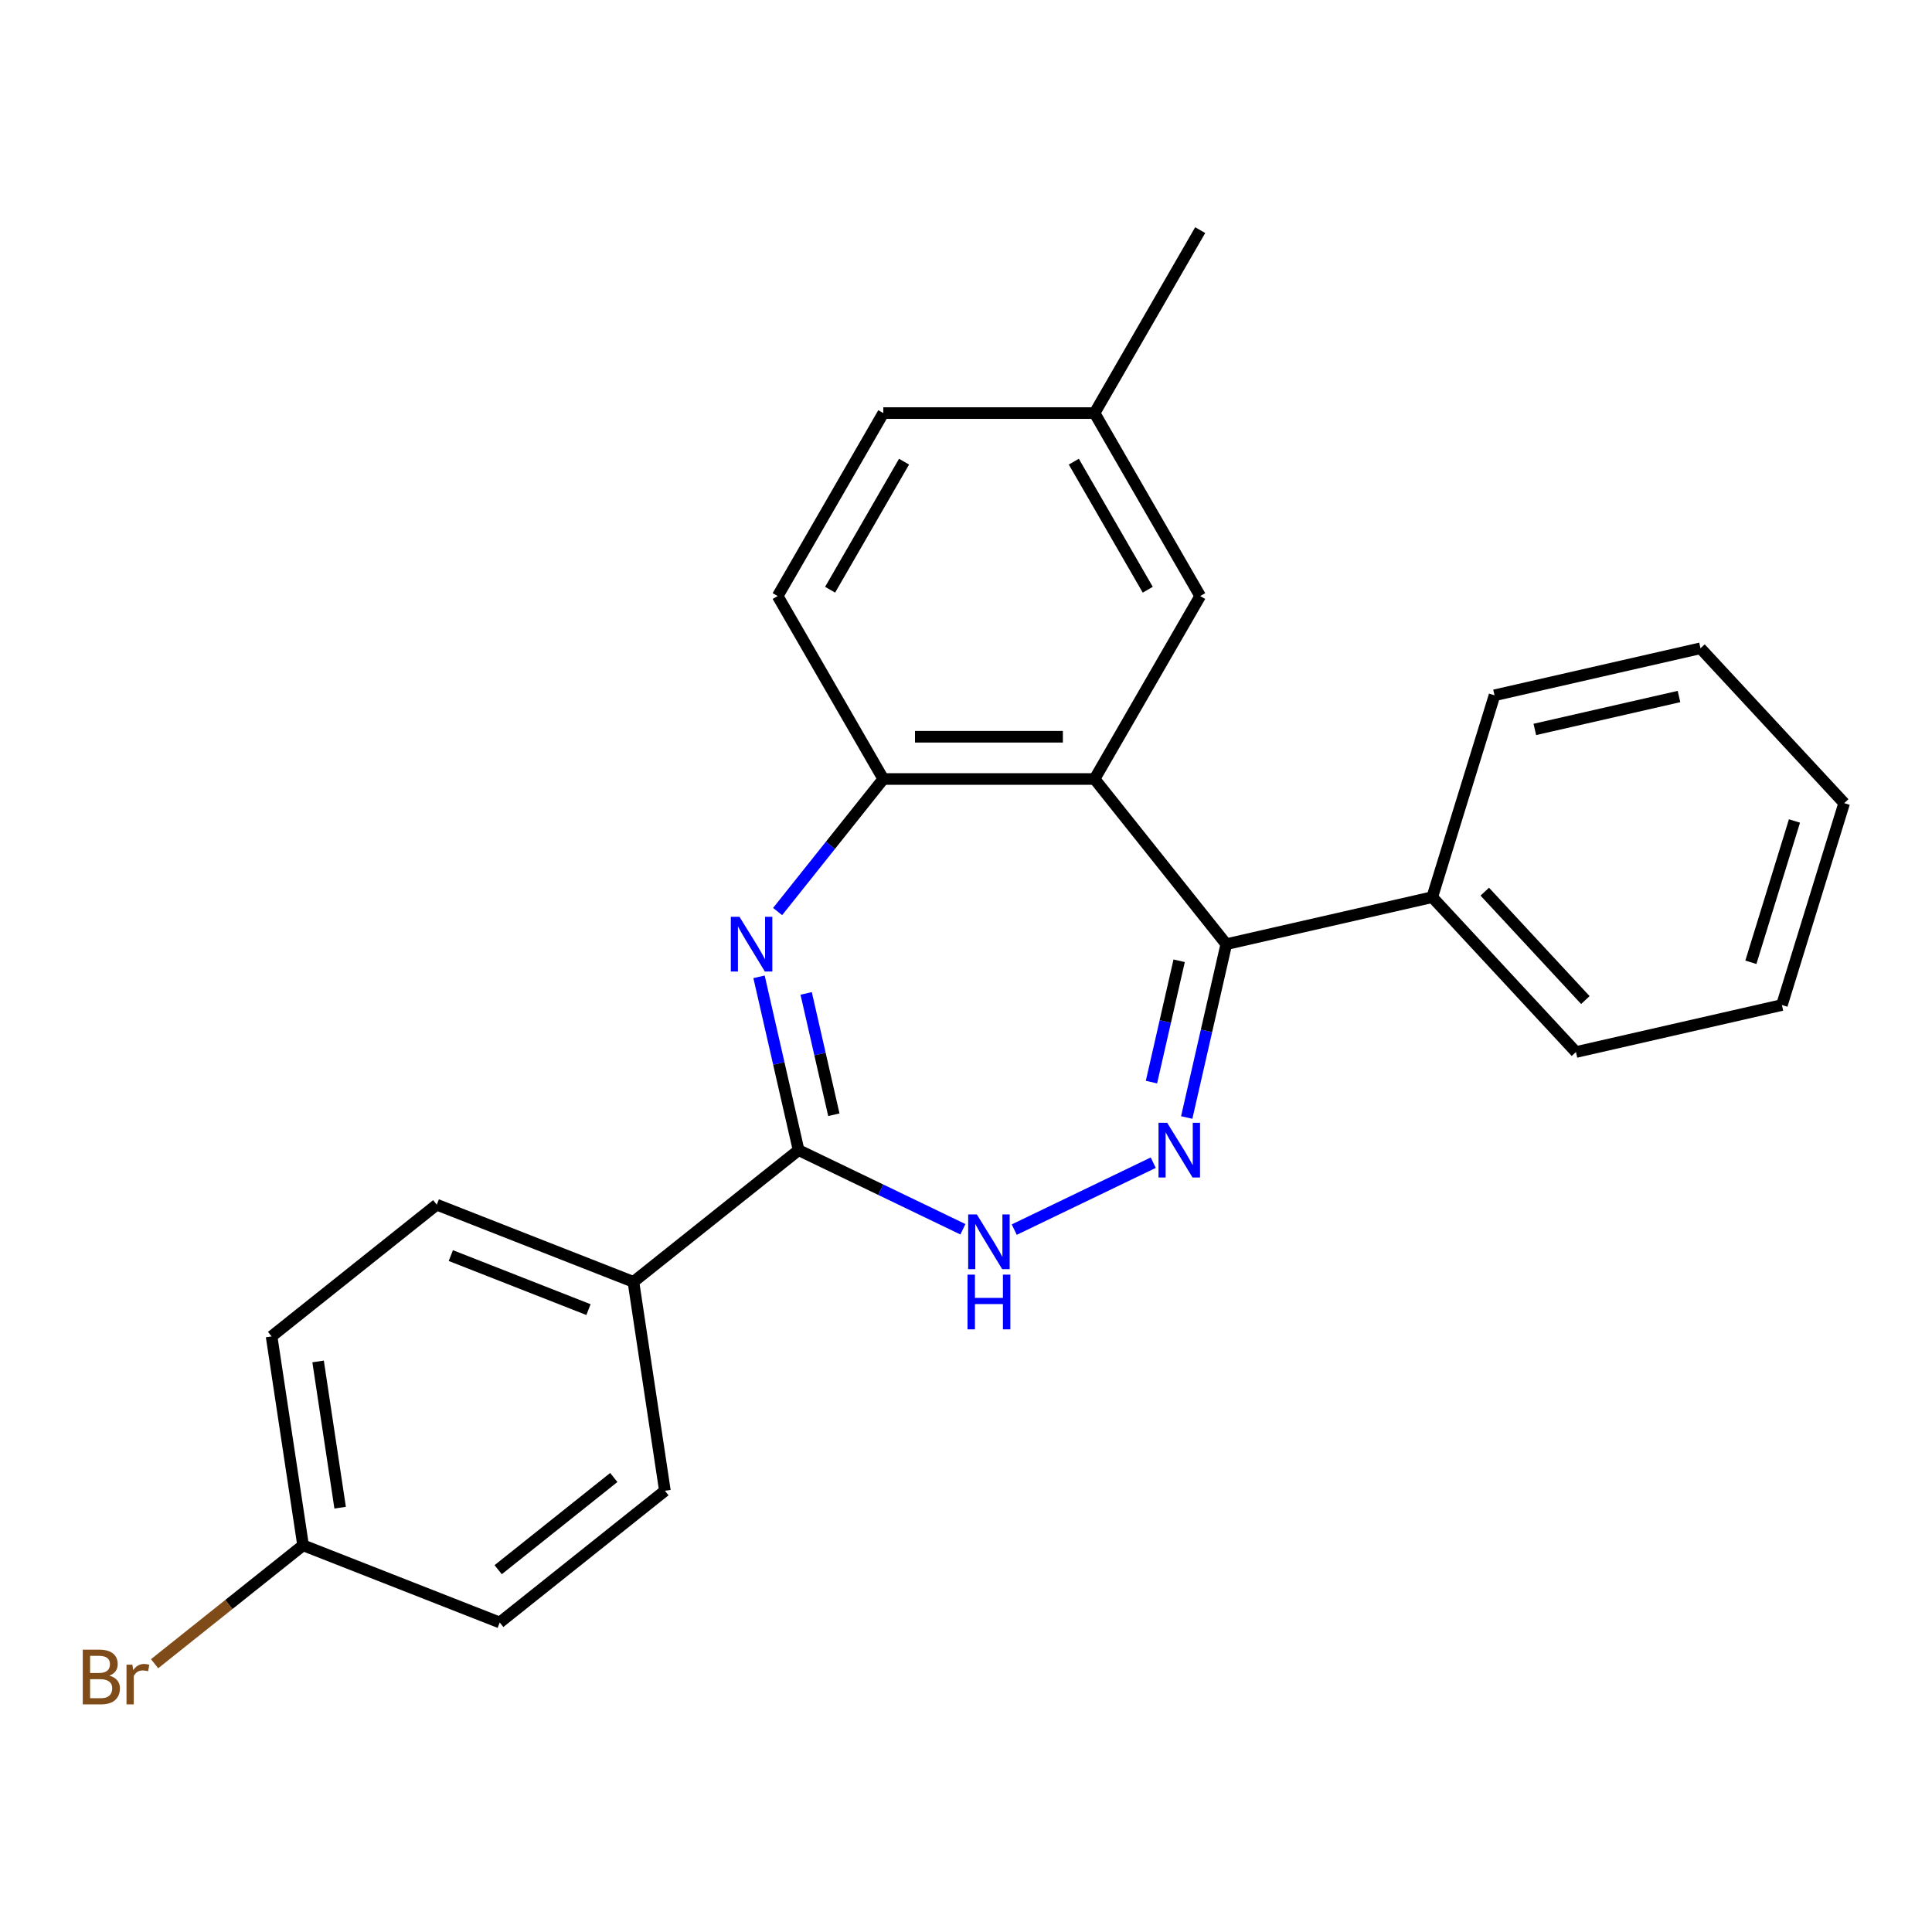 <?xml version='1.0' encoding='iso-8859-1'?>
<svg version='1.1' baseProfile='full'
              xmlns='http://www.w3.org/2000/svg'
                      xmlns:rdkit='http://www.rdkit.org/xml'
                      xmlns:xlink='http://www.w3.org/1999/xlink'
                  xml:space='preserve'
width='1000px' height='1000px' viewBox='0 0 1000 1000'>
<!-- END OF HEADER -->
<rect style='opacity:1.0;fill:#FFFFFF;stroke:none' width='1000' height='1000' x='0' y='0'> </rect>
<path class='bond-2' d='M 614.246,578.418 L 624.485,533.561' style='fill:none;fill-rule:evenodd;stroke:#0000FF;stroke-width:6px;stroke-linecap:butt;stroke-linejoin:miter;stroke-opacity:1' />
<path class='bond-2' d='M 624.485,533.561 L 634.723,488.704' style='fill:none;fill-rule:evenodd;stroke:#000000;stroke-width:6px;stroke-linecap:butt;stroke-linejoin:miter;stroke-opacity:1' />
<path class='bond-2' d='M 595.996,560.094 L 603.163,528.694' style='fill:none;fill-rule:evenodd;stroke:#0000FF;stroke-width:6px;stroke-linecap:butt;stroke-linejoin:miter;stroke-opacity:1' />
<path class='bond-2' d='M 603.163,528.694 L 610.33,497.294' style='fill:none;fill-rule:evenodd;stroke:#000000;stroke-width:6px;stroke-linecap:butt;stroke-linejoin:miter;stroke-opacity:1' />
<path class='bond-4' d='M 596.917,601.8 L 524.97,636.448' style='fill:none;fill-rule:evenodd;stroke:#0000FF;stroke-width:6px;stroke-linecap:butt;stroke-linejoin:miter;stroke-opacity:1' />
<path class='bond-0' d='M 392.873,505.598 L 403.112,550.454' style='fill:none;fill-rule:evenodd;stroke:#0000FF;stroke-width:6px;stroke-linecap:butt;stroke-linejoin:miter;stroke-opacity:1' />
<path class='bond-0' d='M 403.112,550.454 L 413.35,595.311' style='fill:none;fill-rule:evenodd;stroke:#000000;stroke-width:6px;stroke-linecap:butt;stroke-linejoin:miter;stroke-opacity:1' />
<path class='bond-0' d='M 417.266,514.188 L 424.433,545.588' style='fill:none;fill-rule:evenodd;stroke:#0000FF;stroke-width:6px;stroke-linecap:butt;stroke-linejoin:miter;stroke-opacity:1' />
<path class='bond-0' d='M 424.433,545.588 L 431.6,576.988' style='fill:none;fill-rule:evenodd;stroke:#000000;stroke-width:6px;stroke-linecap:butt;stroke-linejoin:miter;stroke-opacity:1' />
<path class='bond-24' d='M 402.49,471.81 L 429.843,437.511' style='fill:none;fill-rule:evenodd;stroke:#0000FF;stroke-width:6px;stroke-linecap:butt;stroke-linejoin:miter;stroke-opacity:1' />
<path class='bond-24' d='M 429.843,437.511 L 457.196,403.211' style='fill:none;fill-rule:evenodd;stroke:#000000;stroke-width:6px;stroke-linecap:butt;stroke-linejoin:miter;stroke-opacity:1' />
<path class='bond-1' d='M 566.545,403.211 L 634.723,488.704' style='fill:none;fill-rule:evenodd;stroke:#000000;stroke-width:6px;stroke-linecap:butt;stroke-linejoin:miter;stroke-opacity:1' />
<path class='bond-5' d='M 566.545,403.211 L 457.196,403.211' style='fill:none;fill-rule:evenodd;stroke:#000000;stroke-width:6px;stroke-linecap:butt;stroke-linejoin:miter;stroke-opacity:1' />
<path class='bond-5' d='M 550.142,381.341 L 473.598,381.341' style='fill:none;fill-rule:evenodd;stroke:#000000;stroke-width:6px;stroke-linecap:butt;stroke-linejoin:miter;stroke-opacity:1' />
<path class='bond-7' d='M 566.545,403.211 L 621.219,308.512' style='fill:none;fill-rule:evenodd;stroke:#000000;stroke-width:6px;stroke-linecap:butt;stroke-linejoin:miter;stroke-opacity:1' />
<path class='bond-8' d='M 634.723,488.704 L 741.33,464.371' style='fill:none;fill-rule:evenodd;stroke:#000000;stroke-width:6px;stroke-linecap:butt;stroke-linejoin:miter;stroke-opacity:1' />
<path class='bond-3' d='M 413.35,595.311 L 455.873,615.789' style='fill:none;fill-rule:evenodd;stroke:#000000;stroke-width:6px;stroke-linecap:butt;stroke-linejoin:miter;stroke-opacity:1' />
<path class='bond-3' d='M 455.873,615.789 L 498.396,636.268' style='fill:none;fill-rule:evenodd;stroke:#0000FF;stroke-width:6px;stroke-linecap:butt;stroke-linejoin:miter;stroke-opacity:1' />
<path class='bond-6' d='M 413.35,595.311 L 327.857,663.489' style='fill:none;fill-rule:evenodd;stroke:#000000;stroke-width:6px;stroke-linecap:butt;stroke-linejoin:miter;stroke-opacity:1' />
<path class='bond-9' d='M 457.196,403.211 L 402.521,308.512' style='fill:none;fill-rule:evenodd;stroke:#000000;stroke-width:6px;stroke-linecap:butt;stroke-linejoin:miter;stroke-opacity:1' />
<path class='bond-10' d='M 327.857,663.489 L 226.067,623.54' style='fill:none;fill-rule:evenodd;stroke:#000000;stroke-width:6px;stroke-linecap:butt;stroke-linejoin:miter;stroke-opacity:1' />
<path class='bond-10' d='M 304.599,677.855 L 233.346,649.89' style='fill:none;fill-rule:evenodd;stroke:#000000;stroke-width:6px;stroke-linecap:butt;stroke-linejoin:miter;stroke-opacity:1' />
<path class='bond-11' d='M 327.857,663.489 L 344.155,771.617' style='fill:none;fill-rule:evenodd;stroke:#000000;stroke-width:6px;stroke-linecap:butt;stroke-linejoin:miter;stroke-opacity:1' />
<path class='bond-12' d='M 621.219,308.512 L 566.545,213.813' style='fill:none;fill-rule:evenodd;stroke:#000000;stroke-width:6px;stroke-linecap:butt;stroke-linejoin:miter;stroke-opacity:1' />
<path class='bond-12' d='M 594.078,305.242 L 555.806,238.953' style='fill:none;fill-rule:evenodd;stroke:#000000;stroke-width:6px;stroke-linecap:butt;stroke-linejoin:miter;stroke-opacity:1' />
<path class='bond-18' d='M 741.33,464.371 L 815.707,544.53' style='fill:none;fill-rule:evenodd;stroke:#000000;stroke-width:6px;stroke-linecap:butt;stroke-linejoin:miter;stroke-opacity:1' />
<path class='bond-18' d='M 768.519,461.52 L 820.582,517.631' style='fill:none;fill-rule:evenodd;stroke:#000000;stroke-width:6px;stroke-linecap:butt;stroke-linejoin:miter;stroke-opacity:1' />
<path class='bond-19' d='M 741.33,464.371 L 773.562,359.88' style='fill:none;fill-rule:evenodd;stroke:#000000;stroke-width:6px;stroke-linecap:butt;stroke-linejoin:miter;stroke-opacity:1' />
<path class='bond-27' d='M 402.521,308.512 L 457.196,213.813' style='fill:none;fill-rule:evenodd;stroke:#000000;stroke-width:6px;stroke-linecap:butt;stroke-linejoin:miter;stroke-opacity:1' />
<path class='bond-27' d='M 429.662,305.242 L 467.934,238.953' style='fill:none;fill-rule:evenodd;stroke:#000000;stroke-width:6px;stroke-linecap:butt;stroke-linejoin:miter;stroke-opacity:1' />
<path class='bond-15' d='M 226.067,623.54 L 140.574,691.718' style='fill:none;fill-rule:evenodd;stroke:#000000;stroke-width:6px;stroke-linecap:butt;stroke-linejoin:miter;stroke-opacity:1' />
<path class='bond-16' d='M 344.155,771.617 L 258.662,839.795' style='fill:none;fill-rule:evenodd;stroke:#000000;stroke-width:6px;stroke-linecap:butt;stroke-linejoin:miter;stroke-opacity:1' />
<path class='bond-16' d='M 317.695,764.745 L 257.851,812.47' style='fill:none;fill-rule:evenodd;stroke:#000000;stroke-width:6px;stroke-linecap:butt;stroke-linejoin:miter;stroke-opacity:1' />
<path class='bond-14' d='M 566.545,213.813 L 457.196,213.813' style='fill:none;fill-rule:evenodd;stroke:#000000;stroke-width:6px;stroke-linecap:butt;stroke-linejoin:miter;stroke-opacity:1' />
<path class='bond-20' d='M 566.545,213.813 L 621.219,119.114' style='fill:none;fill-rule:evenodd;stroke:#000000;stroke-width:6px;stroke-linecap:butt;stroke-linejoin:miter;stroke-opacity:1' />
<path class='bond-13' d='M 156.872,799.846 L 258.662,839.795' style='fill:none;fill-rule:evenodd;stroke:#000000;stroke-width:6px;stroke-linecap:butt;stroke-linejoin:miter;stroke-opacity:1' />
<path class='bond-17' d='M 156.872,799.846 L 118.443,830.492' style='fill:none;fill-rule:evenodd;stroke:#000000;stroke-width:6px;stroke-linecap:butt;stroke-linejoin:miter;stroke-opacity:1' />
<path class='bond-17' d='M 118.443,830.492 L 80.013,861.139' style='fill:none;fill-rule:evenodd;stroke:#7F4C19;stroke-width:6px;stroke-linecap:butt;stroke-linejoin:miter;stroke-opacity:1' />
<path class='bond-25' d='M 156.872,799.846 L 140.574,691.718' style='fill:none;fill-rule:evenodd;stroke:#000000;stroke-width:6px;stroke-linecap:butt;stroke-linejoin:miter;stroke-opacity:1' />
<path class='bond-25' d='M 176.053,780.367 L 164.645,704.677' style='fill:none;fill-rule:evenodd;stroke:#000000;stroke-width:6px;stroke-linecap:butt;stroke-linejoin:miter;stroke-opacity:1' />
<path class='bond-21' d='M 815.707,544.53 L 922.314,520.197' style='fill:none;fill-rule:evenodd;stroke:#000000;stroke-width:6px;stroke-linecap:butt;stroke-linejoin:miter;stroke-opacity:1' />
<path class='bond-22' d='M 773.562,359.88 L 880.169,335.548' style='fill:none;fill-rule:evenodd;stroke:#000000;stroke-width:6px;stroke-linecap:butt;stroke-linejoin:miter;stroke-opacity:1' />
<path class='bond-22' d='M 794.419,377.552 L 869.044,360.519' style='fill:none;fill-rule:evenodd;stroke:#000000;stroke-width:6px;stroke-linecap:butt;stroke-linejoin:miter;stroke-opacity:1' />
<path class='bond-26' d='M 922.314,520.197 L 954.545,415.706' style='fill:none;fill-rule:evenodd;stroke:#000000;stroke-width:6px;stroke-linecap:butt;stroke-linejoin:miter;stroke-opacity:1' />
<path class='bond-26' d='M 906.251,498.078 L 928.813,424.934' style='fill:none;fill-rule:evenodd;stroke:#000000;stroke-width:6px;stroke-linecap:butt;stroke-linejoin:miter;stroke-opacity:1' />
<path class='bond-23' d='M 880.169,335.548 L 954.545,415.706' style='fill:none;fill-rule:evenodd;stroke:#000000;stroke-width:6px;stroke-linecap:butt;stroke-linejoin:miter;stroke-opacity:1' />
<path  class='atom-0' d='M 604.13 581.151
L 613.41 596.151
Q 614.33 597.631, 615.81 600.311
Q 617.29 602.991, 617.37 603.151
L 617.37 581.151
L 621.13 581.151
L 621.13 609.471
L 617.25 609.471
L 607.29 593.071
Q 606.13 591.151, 604.89 588.951
Q 603.69 586.751, 603.33 586.071
L 603.33 609.471
L 599.65 609.471
L 599.65 581.151
L 604.13 581.151
' fill='#0000FF'/>
<path  class='atom-1' d='M 382.757 474.544
L 392.037 489.544
Q 392.957 491.024, 394.437 493.704
Q 395.917 496.384, 395.997 496.544
L 395.997 474.544
L 399.757 474.544
L 399.757 502.864
L 395.877 502.864
L 385.917 486.464
Q 384.757 484.544, 383.517 482.344
Q 382.317 480.144, 381.957 479.464
L 381.957 502.864
L 378.277 502.864
L 378.277 474.544
L 382.757 474.544
' fill='#0000FF'/>
<path  class='atom-5' d='M 505.61 628.596
L 514.89 643.596
Q 515.81 645.076, 517.29 647.756
Q 518.77 650.436, 518.85 650.596
L 518.85 628.596
L 522.61 628.596
L 522.61 656.916
L 518.73 656.916
L 508.77 640.516
Q 507.61 638.596, 506.37 636.396
Q 505.17 634.196, 504.81 633.516
L 504.81 656.916
L 501.13 656.916
L 501.13 628.596
L 505.61 628.596
' fill='#0000FF'/>
<path  class='atom-5' d='M 500.79 659.748
L 504.63 659.748
L 504.63 671.788
L 519.11 671.788
L 519.11 659.748
L 522.95 659.748
L 522.95 688.068
L 519.11 688.068
L 519.11 674.988
L 504.63 674.988
L 504.63 688.068
L 500.79 688.068
L 500.79 659.748
' fill='#0000FF'/>
<path  class='atom-18' d='M 56.599 867.304
Q 59.319 868.064, 60.679 869.744
Q 62.08 871.384, 62.08 873.824
Q 62.08 877.744, 59.559 879.984
Q 57.08 882.184, 52.359 882.184
L 42.84 882.184
L 42.84 853.864
L 51.2 853.864
Q 56.039 853.864, 58.48 855.824
Q 60.919 857.784, 60.919 861.384
Q 60.919 865.664, 56.599 867.304
M 46.639 857.064
L 46.639 865.944
L 51.2 865.944
Q 53.999 865.944, 55.44 864.824
Q 56.919 863.664, 56.919 861.384
Q 56.919 857.064, 51.2 857.064
L 46.639 857.064
M 52.359 878.984
Q 55.12 878.984, 56.599 877.664
Q 58.08 876.344, 58.08 873.824
Q 58.08 871.504, 56.44 870.344
Q 54.84 869.144, 51.76 869.144
L 46.639 869.144
L 46.639 878.984
L 52.359 878.984
' fill='#7F4C19'/>
<path  class='atom-18' d='M 68.519 861.624
L 68.96 864.464
Q 71.12 861.264, 74.639 861.264
Q 75.76 861.264, 77.279 861.664
L 76.68 865.024
Q 74.96 864.624, 73.999 864.624
Q 72.32 864.624, 71.2 865.304
Q 70.12 865.944, 69.24 867.504
L 69.24 882.184
L 65.48 882.184
L 65.48 861.624
L 68.519 861.624
' fill='#7F4C19'/>
</svg>
